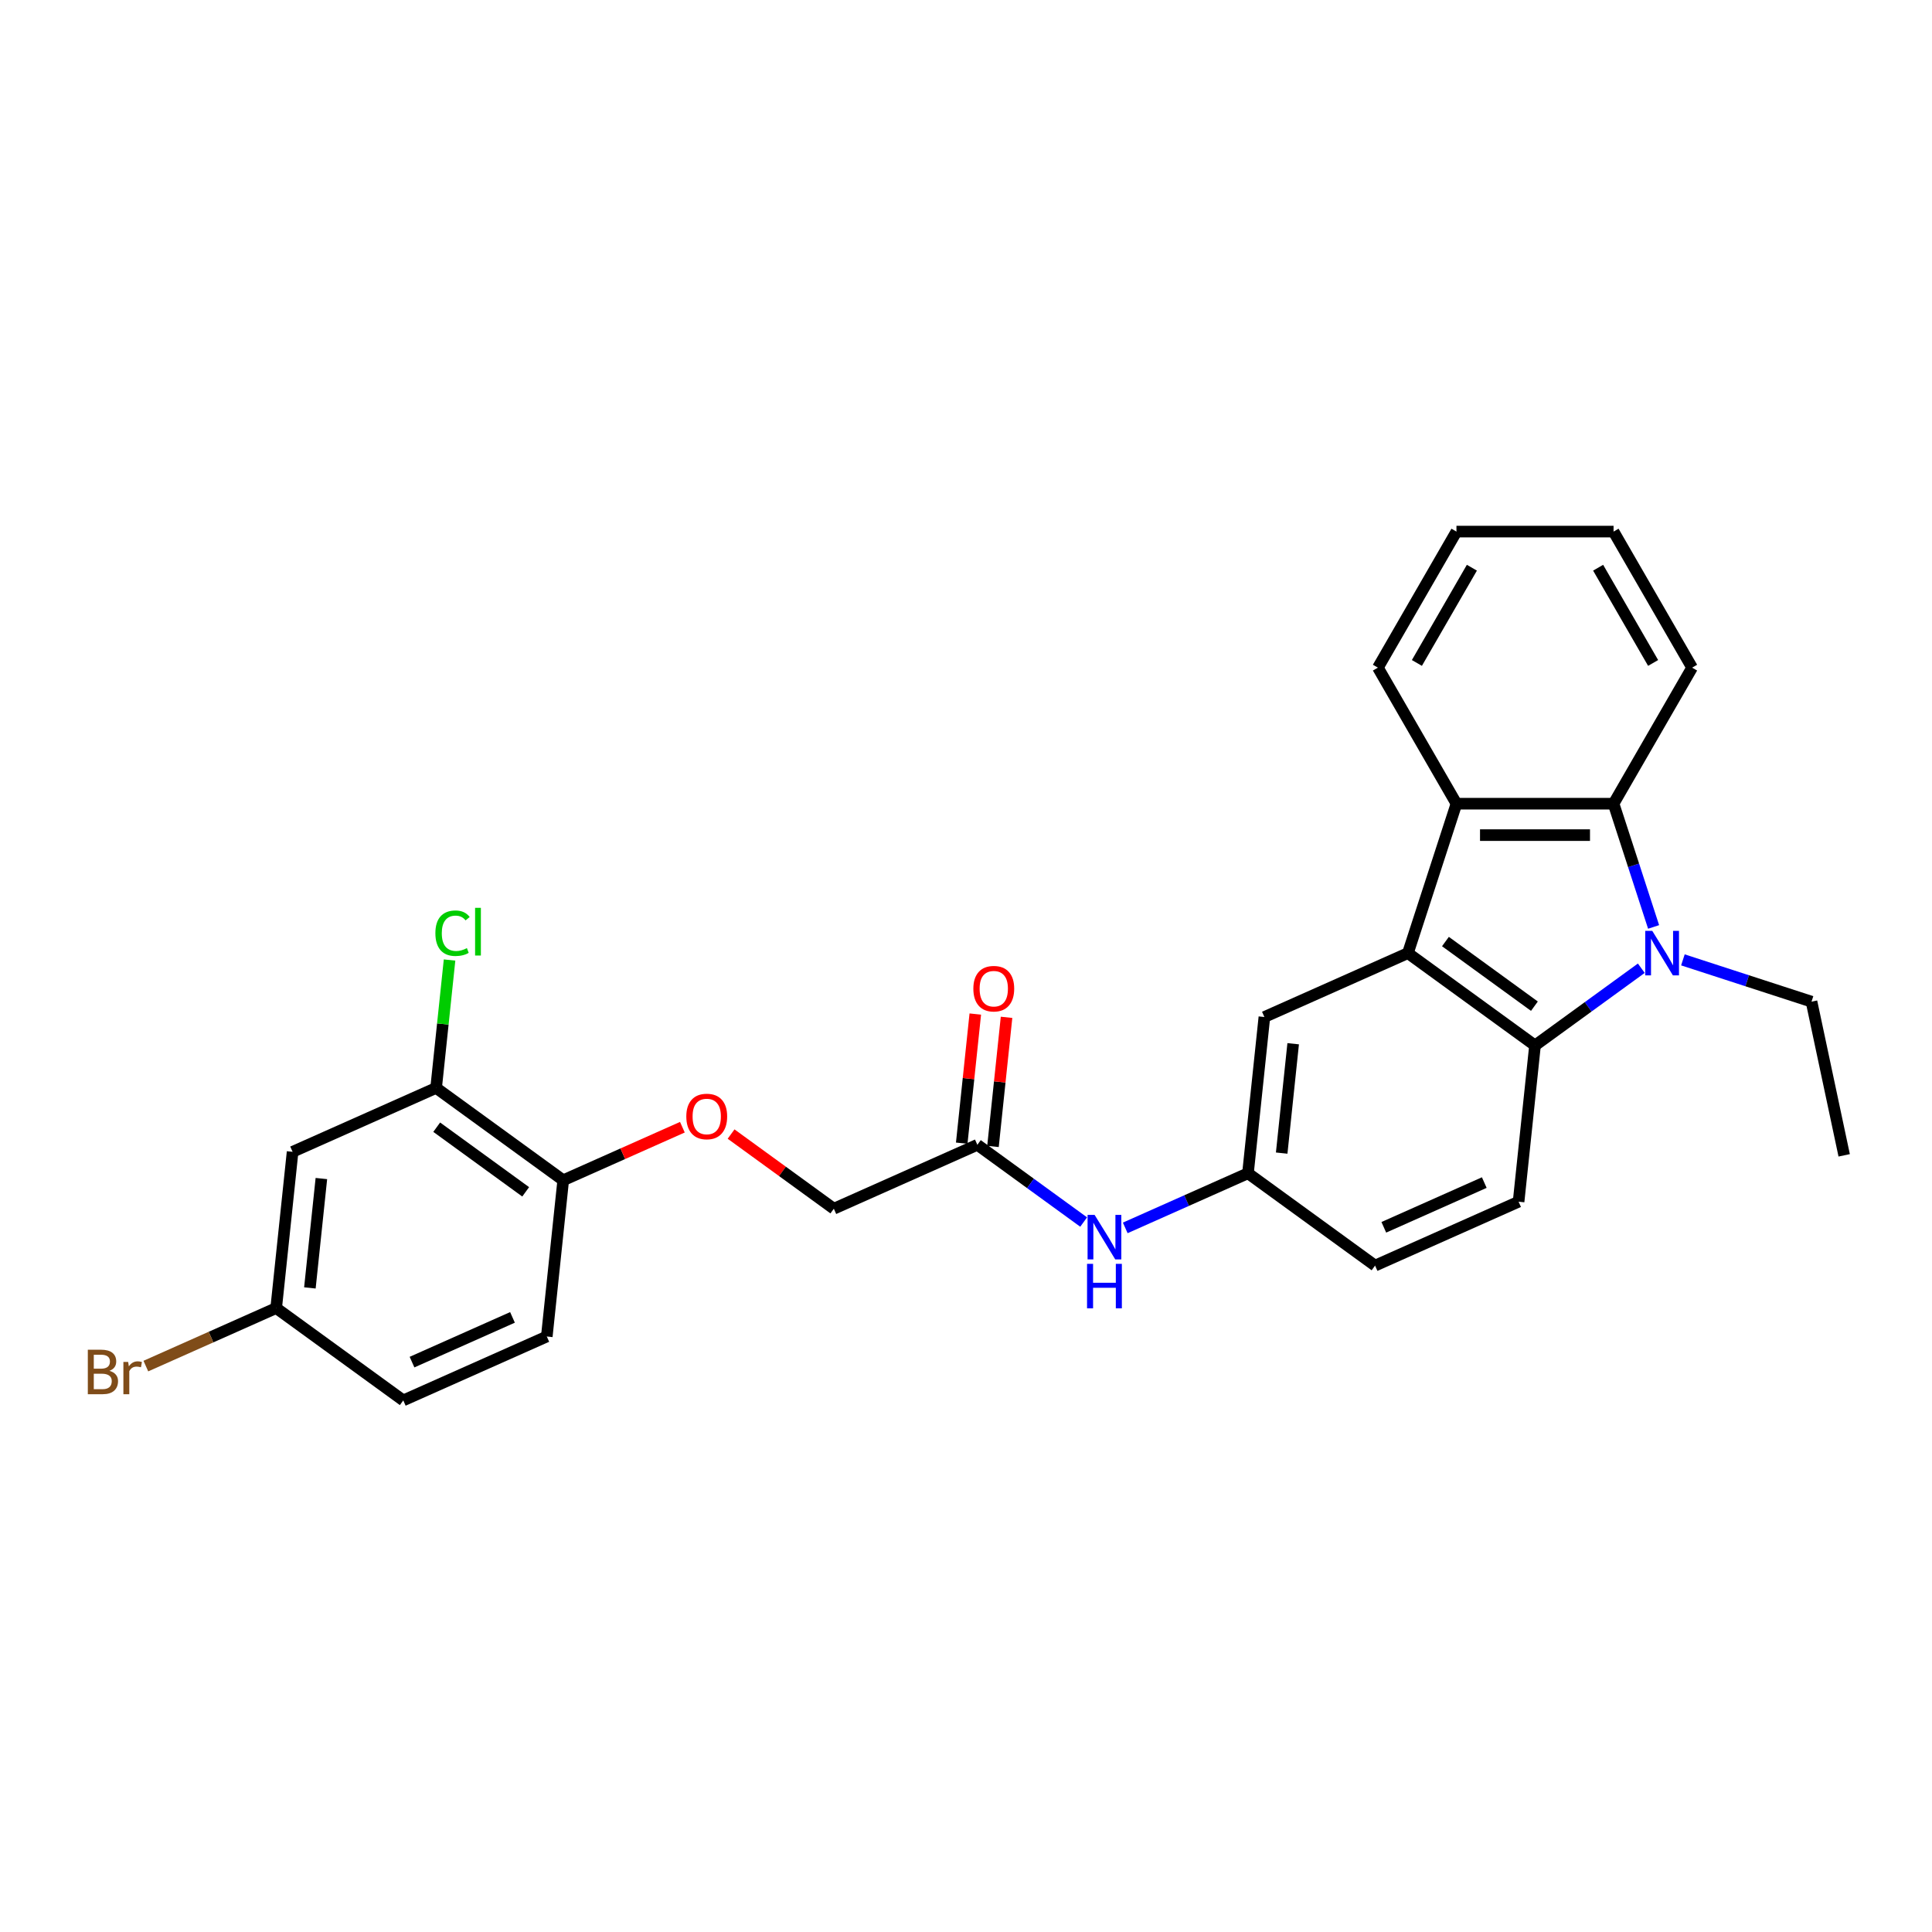 <?xml version='1.0' encoding='iso-8859-1'?>
<svg version='1.1' baseProfile='full'
              xmlns='http://www.w3.org/2000/svg'
                      xmlns:rdkit='http://www.rdkit.org/xml'
                      xmlns:xlink='http://www.w3.org/1999/xlink'
                  xml:space='preserve'
width='1000px' height='1000px' viewBox='0 0 1000 1000'>
<!-- END OF HEADER -->
<rect style='opacity:1.0;fill:#FFFFFF;stroke:none' width='1000' height='1000' x='0' y='0'> </rect>
<path class='bond-1' d='M 849.537,501.152 L 822.027,521.139' style='fill:none;fill-rule:evenodd;stroke:#0000FF;stroke-width:6px;stroke-linecap:butt;stroke-linejoin:miter;stroke-opacity:1' />
<path class='bond-1' d='M 822.027,521.139 L 794.518,541.126' style='fill:none;fill-rule:evenodd;stroke:#000000;stroke-width:6px;stroke-linecap:butt;stroke-linejoin:miter;stroke-opacity:1' />
<path class='bond-2' d='M 855.901,479.783 L 845.538,447.889' style='fill:none;fill-rule:evenodd;stroke:#0000FF;stroke-width:6px;stroke-linecap:butt;stroke-linejoin:miter;stroke-opacity:1' />
<path class='bond-2' d='M 845.538,447.889 L 835.175,415.994' style='fill:none;fill-rule:evenodd;stroke:#000000;stroke-width:6px;stroke-linecap:butt;stroke-linejoin:miter;stroke-opacity:1' />
<path class='bond-18' d='M 871.069,496.828 L 904.354,507.643' style='fill:none;fill-rule:evenodd;stroke:#0000FF;stroke-width:6px;stroke-linecap:butt;stroke-linejoin:miter;stroke-opacity:1' />
<path class='bond-18' d='M 904.354,507.643 L 937.639,518.458' style='fill:none;fill-rule:evenodd;stroke:#000000;stroke-width:6px;stroke-linecap:butt;stroke-linejoin:miter;stroke-opacity:1' />
<path class='bond-0' d='M 728.732,493.33 L 794.518,541.126' style='fill:none;fill-rule:evenodd;stroke:#000000;stroke-width:6px;stroke-linecap:butt;stroke-linejoin:miter;stroke-opacity:1' />
<path class='bond-0' d='M 748.159,487.342 L 794.209,520.8' style='fill:none;fill-rule:evenodd;stroke:#000000;stroke-width:6px;stroke-linecap:butt;stroke-linejoin:miter;stroke-opacity:1' />
<path class='bond-6' d='M 728.732,493.33 L 654.446,526.404' style='fill:none;fill-rule:evenodd;stroke:#000000;stroke-width:6px;stroke-linecap:butt;stroke-linejoin:miter;stroke-opacity:1' />
<path class='bond-27' d='M 728.732,493.33 L 753.86,415.994' style='fill:none;fill-rule:evenodd;stroke:#000000;stroke-width:6px;stroke-linecap:butt;stroke-linejoin:miter;stroke-opacity:1' />
<path class='bond-4' d='M 794.518,541.126 L 786.018,621.996' style='fill:none;fill-rule:evenodd;stroke:#000000;stroke-width:6px;stroke-linecap:butt;stroke-linejoin:miter;stroke-opacity:1' />
<path class='bond-3' d='M 835.175,415.994 L 753.86,415.994' style='fill:none;fill-rule:evenodd;stroke:#000000;stroke-width:6px;stroke-linecap:butt;stroke-linejoin:miter;stroke-opacity:1' />
<path class='bond-3' d='M 822.978,432.257 L 766.057,432.257' style='fill:none;fill-rule:evenodd;stroke:#000000;stroke-width:6px;stroke-linecap:butt;stroke-linejoin:miter;stroke-opacity:1' />
<path class='bond-22' d='M 835.175,415.994 L 875.833,345.573' style='fill:none;fill-rule:evenodd;stroke:#000000;stroke-width:6px;stroke-linecap:butt;stroke-linejoin:miter;stroke-opacity:1' />
<path class='bond-23' d='M 753.86,415.994 L 713.202,345.573' style='fill:none;fill-rule:evenodd;stroke:#000000;stroke-width:6px;stroke-linecap:butt;stroke-linejoin:miter;stroke-opacity:1' />
<path class='bond-17' d='M 786.018,621.996 L 711.732,655.07' style='fill:none;fill-rule:evenodd;stroke:#000000;stroke-width:6px;stroke-linecap:butt;stroke-linejoin:miter;stroke-opacity:1' />
<path class='bond-17' d='M 768.26,612.1 L 716.26,635.252' style='fill:none;fill-rule:evenodd;stroke:#000000;stroke-width:6px;stroke-linecap:butt;stroke-linejoin:miter;stroke-opacity:1' />
<path class='bond-5' d='M 225.733,563.108 L 291.519,610.904' style='fill:none;fill-rule:evenodd;stroke:#000000;stroke-width:6px;stroke-linecap:butt;stroke-linejoin:miter;stroke-opacity:1' />
<path class='bond-5' d='M 226.041,583.435 L 272.091,616.892' style='fill:none;fill-rule:evenodd;stroke:#000000;stroke-width:6px;stroke-linecap:butt;stroke-linejoin:miter;stroke-opacity:1' />
<path class='bond-8' d='M 225.733,563.108 L 151.447,596.182' style='fill:none;fill-rule:evenodd;stroke:#000000;stroke-width:6px;stroke-linecap:butt;stroke-linejoin:miter;stroke-opacity:1' />
<path class='bond-19' d='M 225.733,563.108 L 229.212,530.008' style='fill:none;fill-rule:evenodd;stroke:#000000;stroke-width:6px;stroke-linecap:butt;stroke-linejoin:miter;stroke-opacity:1' />
<path class='bond-19' d='M 229.212,530.008 L 232.691,496.907' style='fill:none;fill-rule:evenodd;stroke:#00CC00;stroke-width:6px;stroke-linecap:butt;stroke-linejoin:miter;stroke-opacity:1' />
<path class='bond-29' d='M 654.446,526.404 L 645.947,607.274' style='fill:none;fill-rule:evenodd;stroke:#000000;stroke-width:6px;stroke-linecap:butt;stroke-linejoin:miter;stroke-opacity:1' />
<path class='bond-29' d='M 669.345,540.235 L 663.396,596.844' style='fill:none;fill-rule:evenodd;stroke:#000000;stroke-width:6px;stroke-linecap:butt;stroke-linejoin:miter;stroke-opacity:1' />
<path class='bond-7' d='M 505.875,592.552 L 533.385,612.539' style='fill:none;fill-rule:evenodd;stroke:#000000;stroke-width:6px;stroke-linecap:butt;stroke-linejoin:miter;stroke-opacity:1' />
<path class='bond-7' d='M 533.385,612.539 L 560.895,632.526' style='fill:none;fill-rule:evenodd;stroke:#0000FF;stroke-width:6px;stroke-linecap:butt;stroke-linejoin:miter;stroke-opacity:1' />
<path class='bond-13' d='M 513.962,593.402 L 517.475,559.985' style='fill:none;fill-rule:evenodd;stroke:#000000;stroke-width:6px;stroke-linecap:butt;stroke-linejoin:miter;stroke-opacity:1' />
<path class='bond-13' d='M 517.475,559.985 L 520.987,526.567' style='fill:none;fill-rule:evenodd;stroke:#FF0000;stroke-width:6px;stroke-linecap:butt;stroke-linejoin:miter;stroke-opacity:1' />
<path class='bond-13' d='M 497.788,591.702 L 501.301,558.285' style='fill:none;fill-rule:evenodd;stroke:#000000;stroke-width:6px;stroke-linecap:butt;stroke-linejoin:miter;stroke-opacity:1' />
<path class='bond-13' d='M 501.301,558.285 L 504.813,524.867' style='fill:none;fill-rule:evenodd;stroke:#FF0000;stroke-width:6px;stroke-linecap:butt;stroke-linejoin:miter;stroke-opacity:1' />
<path class='bond-16' d='M 505.875,592.552 L 431.59,625.626' style='fill:none;fill-rule:evenodd;stroke:#000000;stroke-width:6px;stroke-linecap:butt;stroke-linejoin:miter;stroke-opacity:1' />
<path class='bond-30' d='M 151.447,596.182 L 142.948,677.052' style='fill:none;fill-rule:evenodd;stroke:#000000;stroke-width:6px;stroke-linecap:butt;stroke-linejoin:miter;stroke-opacity:1' />
<path class='bond-30' d='M 166.346,610.013 L 160.397,666.622' style='fill:none;fill-rule:evenodd;stroke:#000000;stroke-width:6px;stroke-linecap:butt;stroke-linejoin:miter;stroke-opacity:1' />
<path class='bond-9' d='M 582.427,635.555 L 614.187,621.415' style='fill:none;fill-rule:evenodd;stroke:#0000FF;stroke-width:6px;stroke-linecap:butt;stroke-linejoin:miter;stroke-opacity:1' />
<path class='bond-9' d='M 614.187,621.415 L 645.947,607.274' style='fill:none;fill-rule:evenodd;stroke:#000000;stroke-width:6px;stroke-linecap:butt;stroke-linejoin:miter;stroke-opacity:1' />
<path class='bond-10' d='M 291.519,610.904 L 322.359,597.173' style='fill:none;fill-rule:evenodd;stroke:#000000;stroke-width:6px;stroke-linecap:butt;stroke-linejoin:miter;stroke-opacity:1' />
<path class='bond-10' d='M 322.359,597.173 L 353.2,583.442' style='fill:none;fill-rule:evenodd;stroke:#FF0000;stroke-width:6px;stroke-linecap:butt;stroke-linejoin:miter;stroke-opacity:1' />
<path class='bond-14' d='M 291.519,610.904 L 283.019,691.774' style='fill:none;fill-rule:evenodd;stroke:#000000;stroke-width:6px;stroke-linecap:butt;stroke-linejoin:miter;stroke-opacity:1' />
<path class='bond-11' d='M 645.947,607.274 L 711.732,655.07' style='fill:none;fill-rule:evenodd;stroke:#000000;stroke-width:6px;stroke-linecap:butt;stroke-linejoin:miter;stroke-opacity:1' />
<path class='bond-12' d='M 378.408,586.987 L 404.999,606.307' style='fill:none;fill-rule:evenodd;stroke:#FF0000;stroke-width:6px;stroke-linecap:butt;stroke-linejoin:miter;stroke-opacity:1' />
<path class='bond-12' d='M 404.999,606.307 L 431.59,625.626' style='fill:none;fill-rule:evenodd;stroke:#000000;stroke-width:6px;stroke-linecap:butt;stroke-linejoin:miter;stroke-opacity:1' />
<path class='bond-20' d='M 283.019,691.774 L 208.733,724.848' style='fill:none;fill-rule:evenodd;stroke:#000000;stroke-width:6px;stroke-linecap:butt;stroke-linejoin:miter;stroke-opacity:1' />
<path class='bond-20' d='M 265.261,681.878 L 213.261,705.03' style='fill:none;fill-rule:evenodd;stroke:#000000;stroke-width:6px;stroke-linecap:butt;stroke-linejoin:miter;stroke-opacity:1' />
<path class='bond-15' d='M 142.948,677.052 L 208.733,724.848' style='fill:none;fill-rule:evenodd;stroke:#000000;stroke-width:6px;stroke-linecap:butt;stroke-linejoin:miter;stroke-opacity:1' />
<path class='bond-21' d='M 142.948,677.052 L 109.22,692.069' style='fill:none;fill-rule:evenodd;stroke:#000000;stroke-width:6px;stroke-linecap:butt;stroke-linejoin:miter;stroke-opacity:1' />
<path class='bond-21' d='M 109.22,692.069 L 75.493,707.085' style='fill:none;fill-rule:evenodd;stroke:#7F4C19;stroke-width:6px;stroke-linecap:butt;stroke-linejoin:miter;stroke-opacity:1' />
<path class='bond-24' d='M 937.639,518.458 L 954.545,597.997' style='fill:none;fill-rule:evenodd;stroke:#000000;stroke-width:6px;stroke-linecap:butt;stroke-linejoin:miter;stroke-opacity:1' />
<path class='bond-26' d='M 875.833,345.573 L 835.175,275.152' style='fill:none;fill-rule:evenodd;stroke:#000000;stroke-width:6px;stroke-linecap:butt;stroke-linejoin:miter;stroke-opacity:1' />
<path class='bond-26' d='M 855.65,343.141 L 827.19,293.846' style='fill:none;fill-rule:evenodd;stroke:#000000;stroke-width:6px;stroke-linecap:butt;stroke-linejoin:miter;stroke-opacity:1' />
<path class='bond-28' d='M 713.202,345.573 L 753.86,275.152' style='fill:none;fill-rule:evenodd;stroke:#000000;stroke-width:6px;stroke-linecap:butt;stroke-linejoin:miter;stroke-opacity:1' />
<path class='bond-28' d='M 733.385,343.141 L 761.845,293.846' style='fill:none;fill-rule:evenodd;stroke:#000000;stroke-width:6px;stroke-linecap:butt;stroke-linejoin:miter;stroke-opacity:1' />
<path class='bond-25' d='M 753.86,275.152 L 835.175,275.152' style='fill:none;fill-rule:evenodd;stroke:#000000;stroke-width:6px;stroke-linecap:butt;stroke-linejoin:miter;stroke-opacity:1' />
<path  class='atom-0' d='M 855.213 481.816
L 862.759 494.013
Q 863.507 495.217, 864.711 497.396
Q 865.914 499.575, 865.979 499.705
L 865.979 481.816
L 869.037 481.816
L 869.037 504.844
L 865.881 504.844
L 857.782 491.509
Q 856.839 489.947, 855.831 488.158
Q 854.855 486.37, 854.562 485.817
L 854.562 504.844
L 851.57 504.844
L 851.57 481.816
L 855.213 481.816
' fill='#0000FF'/>
<path  class='atom-10' d='M 566.571 628.834
L 574.117 641.031
Q 574.865 642.235, 576.068 644.414
Q 577.272 646.593, 577.337 646.724
L 577.337 628.834
L 580.394 628.834
L 580.394 651.863
L 577.239 651.863
L 569.14 638.527
Q 568.197 636.966, 567.189 635.177
Q 566.213 633.388, 565.92 632.835
L 565.92 651.863
L 562.928 651.863
L 562.928 628.834
L 566.571 628.834
' fill='#0000FF'/>
<path  class='atom-10' d='M 562.651 654.166
L 565.774 654.166
L 565.774 663.956
L 577.548 663.956
L 577.548 654.166
L 580.671 654.166
L 580.671 677.194
L 577.548 677.194
L 577.548 666.558
L 565.774 666.558
L 565.774 677.194
L 562.651 677.194
L 562.651 654.166
' fill='#0000FF'/>
<path  class='atom-13' d='M 355.233 577.895
Q 355.233 572.366, 357.965 569.276
Q 360.697 566.186, 365.804 566.186
Q 370.911 566.186, 373.643 569.276
Q 376.375 572.366, 376.375 577.895
Q 376.375 583.49, 373.61 586.677
Q 370.846 589.832, 365.804 589.832
Q 360.73 589.832, 357.965 586.677
Q 355.233 583.522, 355.233 577.895
M 365.804 587.23
Q 369.317 587.23, 371.203 584.888
Q 373.122 582.514, 373.122 577.895
Q 373.122 573.374, 371.203 571.097
Q 369.317 568.788, 365.804 568.788
Q 362.291 568.788, 360.372 571.065
Q 358.486 573.342, 358.486 577.895
Q 358.486 582.546, 360.372 584.888
Q 362.291 587.23, 365.804 587.23
' fill='#FF0000'/>
<path  class='atom-14' d='M 503.804 511.747
Q 503.804 506.218, 506.536 503.128
Q 509.268 500.038, 514.375 500.038
Q 519.482 500.038, 522.214 503.128
Q 524.946 506.218, 524.946 511.747
Q 524.946 517.342, 522.181 520.529
Q 519.417 523.684, 514.375 523.684
Q 509.301 523.684, 506.536 520.529
Q 503.804 517.374, 503.804 511.747
M 514.375 521.082
Q 517.888 521.082, 519.774 518.74
Q 521.693 516.366, 521.693 511.747
Q 521.693 507.226, 519.774 504.949
Q 517.888 502.64, 514.375 502.64
Q 510.862 502.64, 508.943 504.917
Q 507.057 507.193, 507.057 511.747
Q 507.057 516.398, 508.943 518.74
Q 510.862 521.082, 514.375 521.082
' fill='#FF0000'/>
<path  class='atom-20' d='M 225.353 483.035
Q 225.353 477.31, 228.02 474.318
Q 230.72 471.293, 235.826 471.293
Q 240.575 471.293, 243.112 474.643
L 240.966 476.399
Q 239.112 473.96, 235.826 473.96
Q 232.346 473.96, 230.492 476.302
Q 228.671 478.611, 228.671 483.035
Q 228.671 487.588, 230.557 489.93
Q 232.476 492.272, 236.184 492.272
Q 238.721 492.272, 241.681 490.744
L 242.592 493.183
Q 241.388 493.964, 239.567 494.419
Q 237.745 494.874, 235.729 494.874
Q 230.72 494.874, 228.02 491.817
Q 225.353 488.759, 225.353 483.035
' fill='#00CC00'/>
<path  class='atom-20' d='M 245.91 469.894
L 248.902 469.894
L 248.902 494.582
L 245.91 494.582
L 245.91 469.894
' fill='#00CC00'/>
<path  class='atom-22' d='M 56.644 709.541
Q 58.855 710.159, 59.961 711.525
Q 61.1 712.859, 61.1 714.843
Q 61.1 718.03, 59.05 719.852
Q 57.034 721.641, 53.196 721.641
L 45.455 721.641
L 45.455 698.612
L 52.252 698.612
Q 56.188 698.612, 58.172 700.206
Q 60.156 701.8, 60.156 704.727
Q 60.156 708.207, 56.644 709.541
M 48.544 701.214
L 48.544 708.435
L 52.252 708.435
Q 54.529 708.435, 55.7 707.524
Q 56.904 706.581, 56.904 704.727
Q 56.904 701.214, 52.252 701.214
L 48.544 701.214
M 53.196 719.039
Q 55.44 719.039, 56.644 717.965
Q 57.847 716.892, 57.847 714.843
Q 57.847 712.956, 56.514 712.013
Q 55.212 711.037, 52.708 711.037
L 48.544 711.037
L 48.544 719.039
L 53.196 719.039
' fill='#7F4C19'/>
<path  class='atom-22' d='M 66.336 704.922
L 66.694 707.231
Q 68.451 704.629, 71.313 704.629
Q 72.224 704.629, 73.46 704.955
L 72.972 707.687
Q 71.573 707.362, 70.793 707.362
Q 69.426 707.362, 68.516 707.915
Q 67.637 708.435, 66.922 709.703
L 66.922 721.641
L 63.864 721.641
L 63.864 704.922
L 66.336 704.922
' fill='#7F4C19'/>
</svg>
